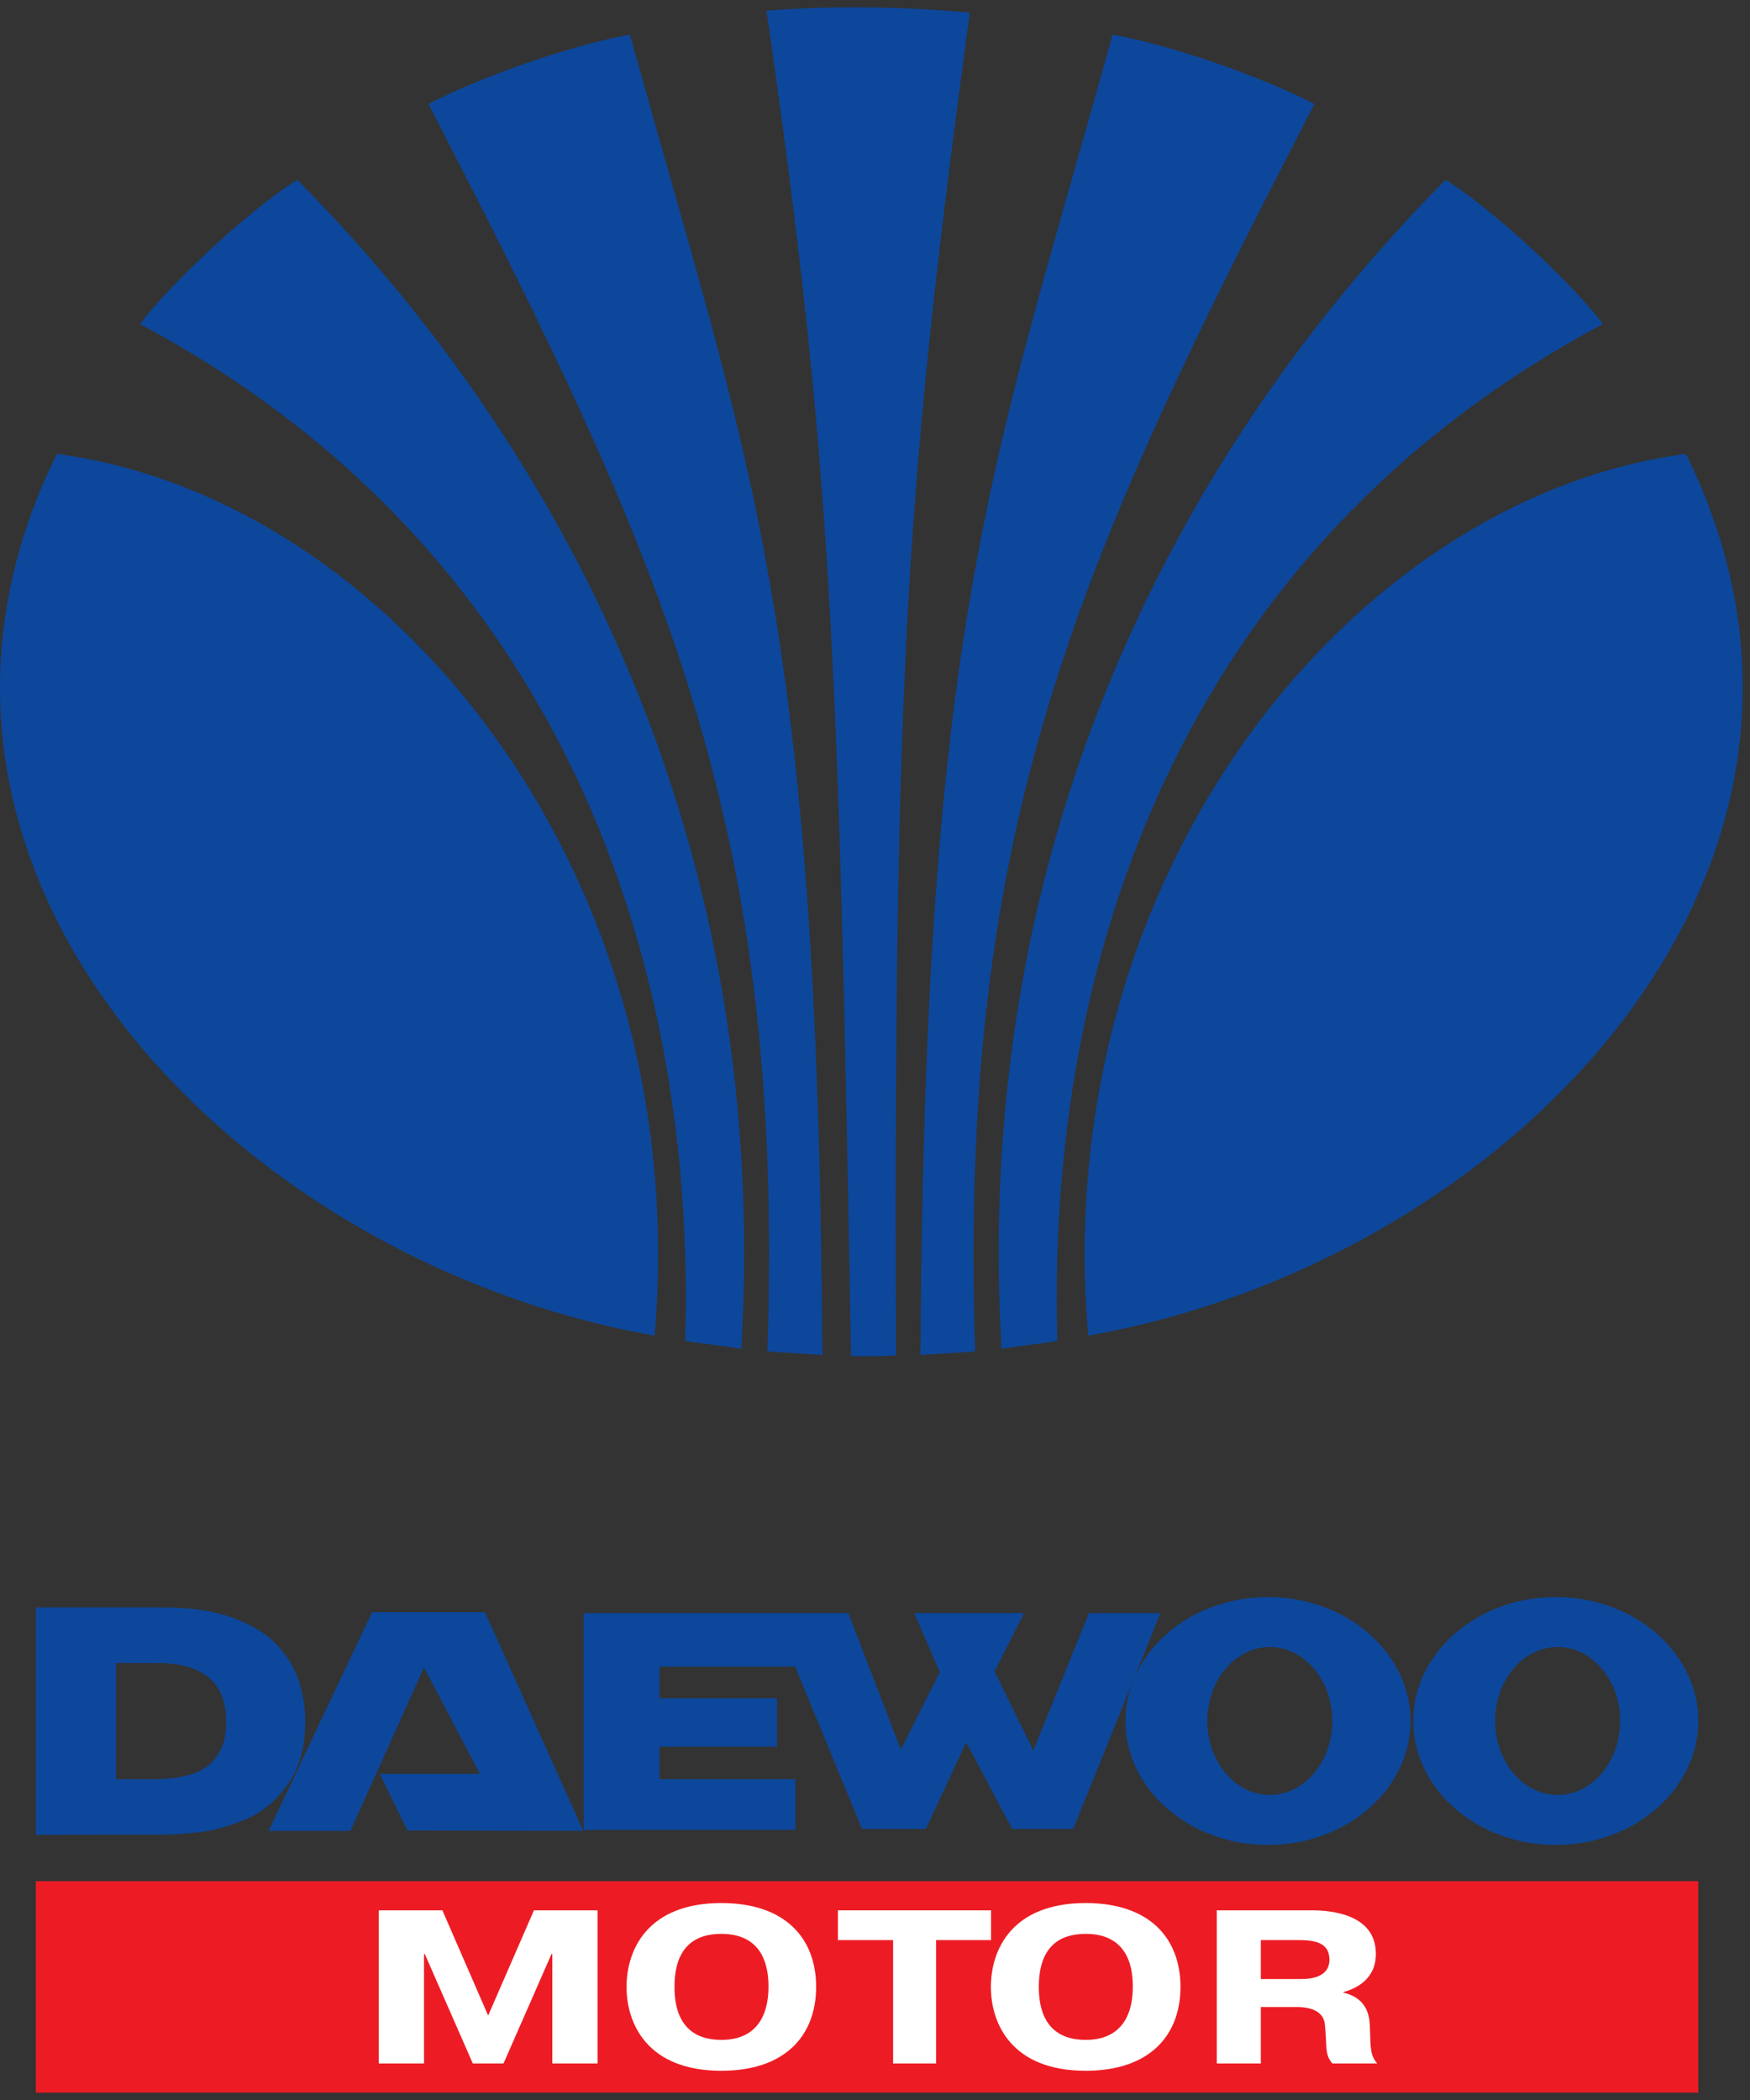 <svg xmlns="http://www.w3.org/2000/svg" xmlns:xlink="http://www.w3.org/1999/xlink" width="240" height="288"><rect width="100%" height="100%" fill="#333333" stroke="none"/><defs><clipPath id="clip0"><rect x="396" y="36" width="240" height="288"></rect></clipPath></defs><g clip-path="url(#clip0)" transform="translate(-396 -36)"><path d="M-0.087 29.01 227.913 29.01 227.913 0.01-0.087 0.01-0.087 29.01" fill="#ED1C24" fill-rule="evenodd" transform="matrix(1 0 0 -1 401 323)"></path><path d="M12.842 0.01 17.052 0.01 23.631 15.01 23.744 15.01 23.744 0.01 29.947 0.01 29.947 21.01 21.226 21.01 14.947 6.58 8.67 21.01-0.053 21.01-0.053 0.01 6.151 0.01 6.151 15.01 6.263 15.01 12.842 0.01" fill="#FFFFFF" fill-rule="evenodd" transform="matrix(1 0 0 -1 448 319)"></path><path d="M12.927 0.01C21.777 0.01 25.927 4.925 25.927 11.513 25.927 18.101 21.777 23.01 12.927 23.01 2.791 23.01-0.074 16.578-0.074 11.513-0.074 6.448 2.791 0.01 12.927 0.01ZM12.927 4.242C9.585 4.242 6.5 5.826 6.5 11.513 6.5 17.261 9.585 18.785 12.927 18.785 19.133 18.785 19.39 13.47 19.39 11.513 19.39 9.68 19.097 4.242 12.927 4.242" fill="#FFFFFF" fill-rule="evenodd" transform="matrix(1 0 0 -1 482 320)"></path><path d="M7.483 16.93 7.483 0.01 13.375 0.01 13.375 16.93 20.911 16.93 20.911 21.01-0.089 21.01-0.089 16.93 7.483 16.93" fill="#FFFFFF" fill-rule="evenodd" transform="matrix(1 0 0 -1 511 319)"></path><path d="M12.893 0.01C21.743 0.01 25.893 4.925 25.893 11.513 25.893 18.101 21.743 23.01 12.893 23.01 2.757 23.01-0.107 16.578-0.107 11.513-0.107 6.448 2.757 0.01 12.893 0.01ZM12.893 4.242C9.55 4.242 6.467 5.826 6.467 11.513 6.467 17.261 9.55 18.785 12.893 18.785 19.099 18.785 19.356 13.47 19.356 11.513 19.356 9.68 19.063 4.242 12.893 4.242" fill="#FFFFFF" fill-rule="evenodd" transform="matrix(1 0 0 -1 532 320)"></path><path d="M-0.126 0.01 5.914 0.01 5.914 7.75 10.562 7.75C11.258 7.75 14.443 7.87 14.7 5.35 15.028 2.14 14.626 1.33 15.725 0.01L21.874 0.01C20.959 1.09 20.959 1.96 20.886 4.63 20.849 6.16 20.776 8.89 17.226 9.73L17.226 9.79C18.91 10.27 21.691 11.5 21.691 15.04 21.691 20.47 15.578 21.01 12.979 21.01L-0.126 21.01ZM5.914 16.93 11.222 16.93C13.821 16.93 15.322 16.3 15.322 14.23 15.322 13.21 14.846 11.59 11.442 11.59L5.914 11.59 5.914 16.93" fill="#FFFFFF" fill-rule="evenodd" transform="matrix(1 0 0 -1 563 319)"></path><path d="M74.983 1.916 50.881 1.963 47.077 9.72 60.822 9.72 53.154 24.329 43.058 1.916 31.846 1.916 46.04 31.908 61.511 31.908ZM208.619 27.125C213.342 27.125 217.193 22.567 217.193 16.976 217.193 11.388 213.342 6.829 208.619 6.829 203.895 6.829 200.043 11.388 200.043 16.976 200.043 22.567 203.895 27.125 208.619 27.125ZM208.366 33.977C219.133 33.977 227.913 26.341 227.913 16.976 227.913 7.613 219.133-0.023 208.366-0.023 197.601-0.023 188.821 7.613 188.821 16.976 188.821 26.341 197.601 33.977 208.366 33.977ZM169.148 27.125C173.87 27.125 177.723 22.567 177.723 16.976 177.723 11.388 173.87 6.829 169.148 6.829 164.425 6.829 160.573 11.388 160.573 16.976 160.573 22.567 164.425 27.125 169.148 27.125ZM168.896 33.977C179.661 33.977 188.441 26.341 188.441 16.976 188.441 7.613 179.661-0.023 168.896-0.023 158.131-0.023 149.349 7.613 149.349 16.976 149.349 26.341 158.131 33.977 168.896 33.977ZM104.089 2.045 75.045 2.045 75.045 31.779 111.345 31.779 118.543 13.052 123.896 23.675 120.386 31.779 135.437 31.779 131.405 23.77 136.718 12.923 144.35 31.779 154.141 31.779 142.18 2.174 133.811 2.174 127.512 14.064 121.97 2.174 113.222 2.174 104.054 24.436 85.453 24.436 85.453 20.091 101.559 20.091 101.559 13.452 85.453 13.452 85.453 8.999 104.089 8.999ZM26.017 16.902C26.017 22.254 22.847 24.927 16.514 24.927L10.919 24.927 10.919 8.991 15.959 8.991C18.107 8.991 19.922 9.232 21.38 9.714 22.847 10.203 23.964 11.014 24.74 12.153 25.184 12.755 25.509 13.438 25.716 14.21 25.914 14.986 26.017 15.877 26.017 16.902ZM36.861 16.998C36.861 13.474 36.085 10.595 34.532 8.375 32.977 6.147 31.1 4.557 28.904 3.59 26.71 2.624 24.561 2.008 22.449 1.734 20.48 1.503 18.512 1.384 16.55 1.384L-0.087 1.363-0.087 32.555 17.35 32.555C21.249 32.555 24.53 32.05 27.177 31.035 29.833 30.026 31.846 28.73 33.226 27.161 34.599 25.585 35.549 23.925 36.077 22.181 36.598 20.436 36.861 18.713 36.861 16.998" fill="#0C479C" fill-rule="evenodd" transform="matrix(1 0 0 -1 401 289)"></path><path d="M627.214 98.25C655.16 154.836 603.232 208.946 545.243 219.174 539.764 155.709 581.543 104.293 627.214 98.25ZM403.805 98.25C449.473 104.293 491.218 155.709 485.776 219.174 427.746 208.946 375.818 154.836 403.805 98.25ZM594.254 60.655C601.134 64.958 612.056 75.345 615.827 80.44 557.448 111.597 539.492 168.542 541.005 219.884 538.481 220.359 535.682 220.553 533.349 220.994 529.035 146.945 561.568 93.669 594.254 60.655ZM436.763 60.655C469.489 93.669 501.984 146.945 497.67 220.994 495.376 220.553 492.539 220.359 489.974 219.884 491.49 168.542 473.571 111.597 415.192 80.44 418.999 75.345 429.884 64.958 436.763 60.655ZM548.586 40.748C556.943 42.249 569.379 46.675 576.261 50.265 543.649 113.375 527.404 149.119 529.735 221.348L522.232 221.822C522.855 120.285 532.183 100.026 548.586 40.748ZM482.396 40.748C498.795 100.026 508.123 120.285 508.786 221.822L501.246 221.348C503.617 149.119 487.33 113.375 454.76 50.265 461.637 46.675 474.036 42.249 482.396 40.748ZM515.629 37.018C520.307 37.087 524.797 37.354 528.996 37.748 520.6 100.067 518.502 125.932 518.888 221.898 516.325 222.017 514.809 222.017 512.709 221.974 511.037 125.38 510.029 99.238 501.128 37.47 506.083 37.076 510.95 36.949 515.629 37.018Z" fill="#0C479C" fill-rule="evenodd"></path></g></svg>